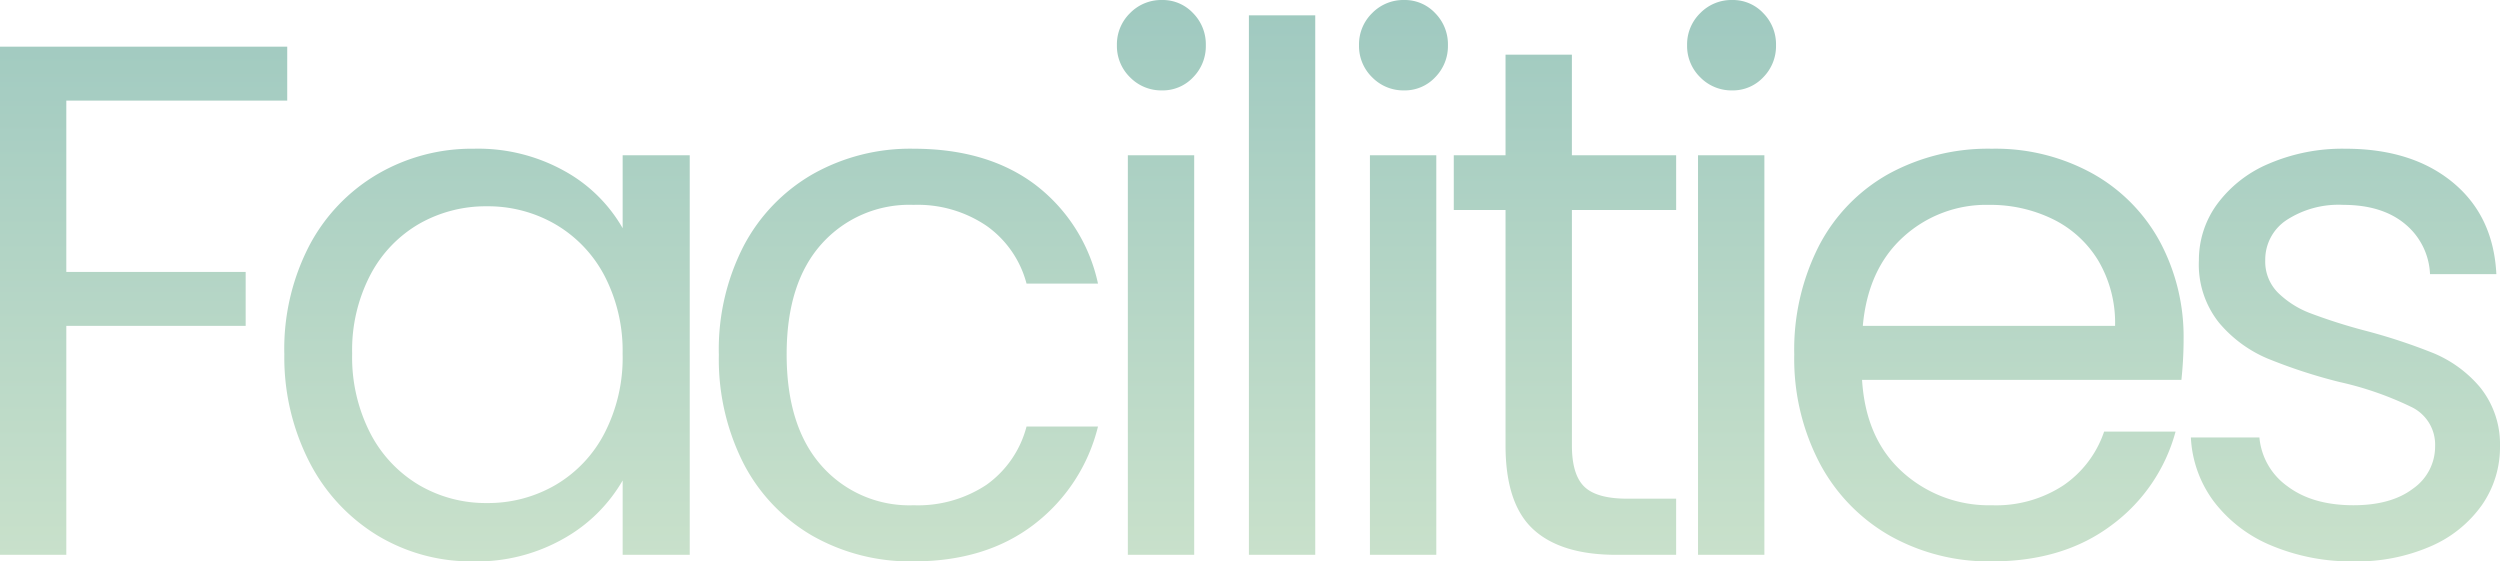 <svg id="headline_text_facilities" xmlns="http://www.w3.org/2000/svg" xmlns:xlink="http://www.w3.org/1999/xlink" width="363.474" height="81.62" viewBox="0 0 363.474 81.62">
  <defs>
    <linearGradient id="linear-gradient" x1="0.5" x2="0.5" y2="1" gradientUnits="objectBoundingBox">
      <stop offset="0" stop-color="#9fc9c0"/>
      <stop offset="1" stop-color="#c9e1cb"/>
    </linearGradient>
  </defs>
  <path id="パス_91" data-name="パス 91" d="M-138.6-73.882v7.844h-32.118v24.91h26.076v7.844h-26.076V0h-9.646V-73.882Zm-.424,44.626a32.628,32.628,0,0,1,3.6-15.635A26.149,26.149,0,0,1-125.5-55.332a27.184,27.184,0,0,1,14.045-3.71,25.776,25.776,0,0,1,13.25,3.286,21.9,21.9,0,0,1,8.374,8.268v-10.6h9.752V0h-9.752V-10.812a22.726,22.726,0,0,1-8.533,8.427,25.526,25.526,0,0,1-13.2,3.339,26.331,26.331,0,0,1-13.992-3.816,26.764,26.764,0,0,1-9.858-10.706A33.342,33.342,0,0,1-139.019-29.256Zm49.184.106A23.616,23.616,0,0,0-92.485-40.6a18.713,18.713,0,0,0-7.155-7.473,19.492,19.492,0,0,0-9.911-2.6,19.517,19.517,0,0,0-9.858,2.544,18.456,18.456,0,0,0-7.1,7.42,23.616,23.616,0,0,0-2.65,11.448,24.161,24.161,0,0,0,2.65,11.607,18.747,18.747,0,0,0,7.1,7.526,19.207,19.207,0,0,0,9.858,2.6,19.492,19.492,0,0,0,9.911-2.6,18.632,18.632,0,0,0,7.155-7.526A23.927,23.927,0,0,0-89.835-29.15Zm13.992,0a32.862,32.862,0,0,1,3.6-15.741A25.93,25.93,0,0,1-62.222-55.332a28.781,28.781,0,0,1,14.681-3.71q10.706,0,17.649,5.194a24.516,24.516,0,0,1,9.169,14.416H-31.111a14.916,14.916,0,0,0-5.777-8.374A17.828,17.828,0,0,0-47.541-50.88,17.088,17.088,0,0,0-60.9-45.209q-5.088,5.671-5.088,16.059,0,10.494,5.088,16.218A17.014,17.014,0,0,0-47.541-7.208a18.04,18.04,0,0,0,10.6-2.968,15.049,15.049,0,0,0,5.83-8.48h10.388A25.55,25.55,0,0,1-30.051-4.4q-7,5.353-17.49,5.353a28.781,28.781,0,0,1-14.681-3.71A25.847,25.847,0,0,1-72.239-13.25,33.413,33.413,0,0,1-75.843-29.15ZM-11.4-67.522a6.344,6.344,0,0,1-4.664-1.908,6.344,6.344,0,0,1-1.908-4.664,6.344,6.344,0,0,1,1.908-4.664A6.344,6.344,0,0,1-11.4-80.666a6.048,6.048,0,0,1,4.5,1.908,6.438,6.438,0,0,1,1.855,4.664A6.438,6.438,0,0,1-6.89-69.43,6.048,6.048,0,0,1-11.4-67.522Zm4.664,9.434V0h-9.646V-58.088Zm17.6-20.352V0H1.219V-78.44ZM23.8-67.522a6.344,6.344,0,0,1-4.664-1.908,6.344,6.344,0,0,1-1.908-4.664,6.344,6.344,0,0,1,1.908-4.664A6.344,6.344,0,0,1,23.8-80.666a6.048,6.048,0,0,1,4.5,1.908,6.438,6.438,0,0,1,1.855,4.664A6.438,6.438,0,0,1,28.3-69.43,6.048,6.048,0,0,1,23.8-67.522Zm4.664,9.434V0H18.815V-58.088Zm19.716,7.95V-15.9q0,4.24,1.8,5.989t6.254,1.749h7.1V0H54.643Q46.587,0,42.559-3.71T38.531-15.9V-50.138H31.005v-7.95h7.526V-72.716h9.646v14.628H63.335v7.95ZM71.5-67.522a6.344,6.344,0,0,1-4.664-1.908,6.344,6.344,0,0,1-1.908-4.664,6.344,6.344,0,0,1,1.908-4.664A6.344,6.344,0,0,1,71.5-80.666,6.048,6.048,0,0,1,76-78.758a6.438,6.438,0,0,1,1.855,4.664A6.438,6.438,0,0,1,76-69.43,6.048,6.048,0,0,1,71.5-67.522Zm4.664,9.434V0H66.515V-58.088Zm60.95,26.818a56.771,56.771,0,0,1-.318,5.83H90.365q.53,8.586,5.883,13.409a18.711,18.711,0,0,0,12.985,4.823,17.838,17.838,0,0,0,10.441-2.915,15.431,15.431,0,0,0,5.883-7.791h10.388a24.971,24.971,0,0,1-9.328,13.621q-7,5.247-17.384,5.247a29.363,29.363,0,0,1-14.787-3.71A26.261,26.261,0,0,1,84.217-13.3a32.709,32.709,0,0,1-3.71-15.847,33.177,33.177,0,0,1,3.6-15.794A25.3,25.3,0,0,1,94.234-55.385a30.133,30.133,0,0,1,15-3.657,29.152,29.152,0,0,1,14.628,3.6,24.955,24.955,0,0,1,9.805,9.911A29.25,29.25,0,0,1,137.111-31.27Zm-9.964-2.014a17.793,17.793,0,0,0-2.438-9.487,15.854,15.854,0,0,0-6.625-6.042,20.664,20.664,0,0,0-9.275-2.067,17.878,17.878,0,0,0-12.455,4.664q-5.141,4.664-5.883,12.932ZM161.915.954a30.046,30.046,0,0,1-11.978-2.279,20.2,20.2,0,0,1-8.374-6.36,16.924,16.924,0,0,1-3.392-9.381h9.964a9.778,9.778,0,0,0,4.081,7.1q3.657,2.756,9.593,2.756,5.512,0,8.692-2.438a7.45,7.45,0,0,0,3.18-6.148,6.063,6.063,0,0,0-3.392-5.671A47.558,47.558,0,0,0,159.8-25.122a77.127,77.127,0,0,1-10.547-3.445,18.713,18.713,0,0,1-7-5.194,13.555,13.555,0,0,1-2.915-9.063,13.734,13.734,0,0,1,2.65-8.162,17.964,17.964,0,0,1,7.526-5.883,27.082,27.082,0,0,1,11.13-2.173q9.646,0,15.582,4.876t6.36,13.356h-9.646a9.967,9.967,0,0,0-3.657-7.314q-3.339-2.756-8.957-2.756a13.816,13.816,0,0,0-8.268,2.226,6.879,6.879,0,0,0-3.074,5.83,6.39,6.39,0,0,0,1.855,4.717,13.55,13.55,0,0,0,4.664,2.968,80.358,80.358,0,0,0,7.791,2.491,83.917,83.917,0,0,1,10.176,3.339A17.8,17.8,0,0,1,180.2-24.38a13.18,13.18,0,0,1,2.915,8.586,14.7,14.7,0,0,1-2.65,8.586,17.673,17.673,0,0,1-7.473,5.989A26.712,26.712,0,0,1,161.915.954Z" transform="translate(180.359 80.666)" fill="url(#linear-gradient)"/>
</svg>
